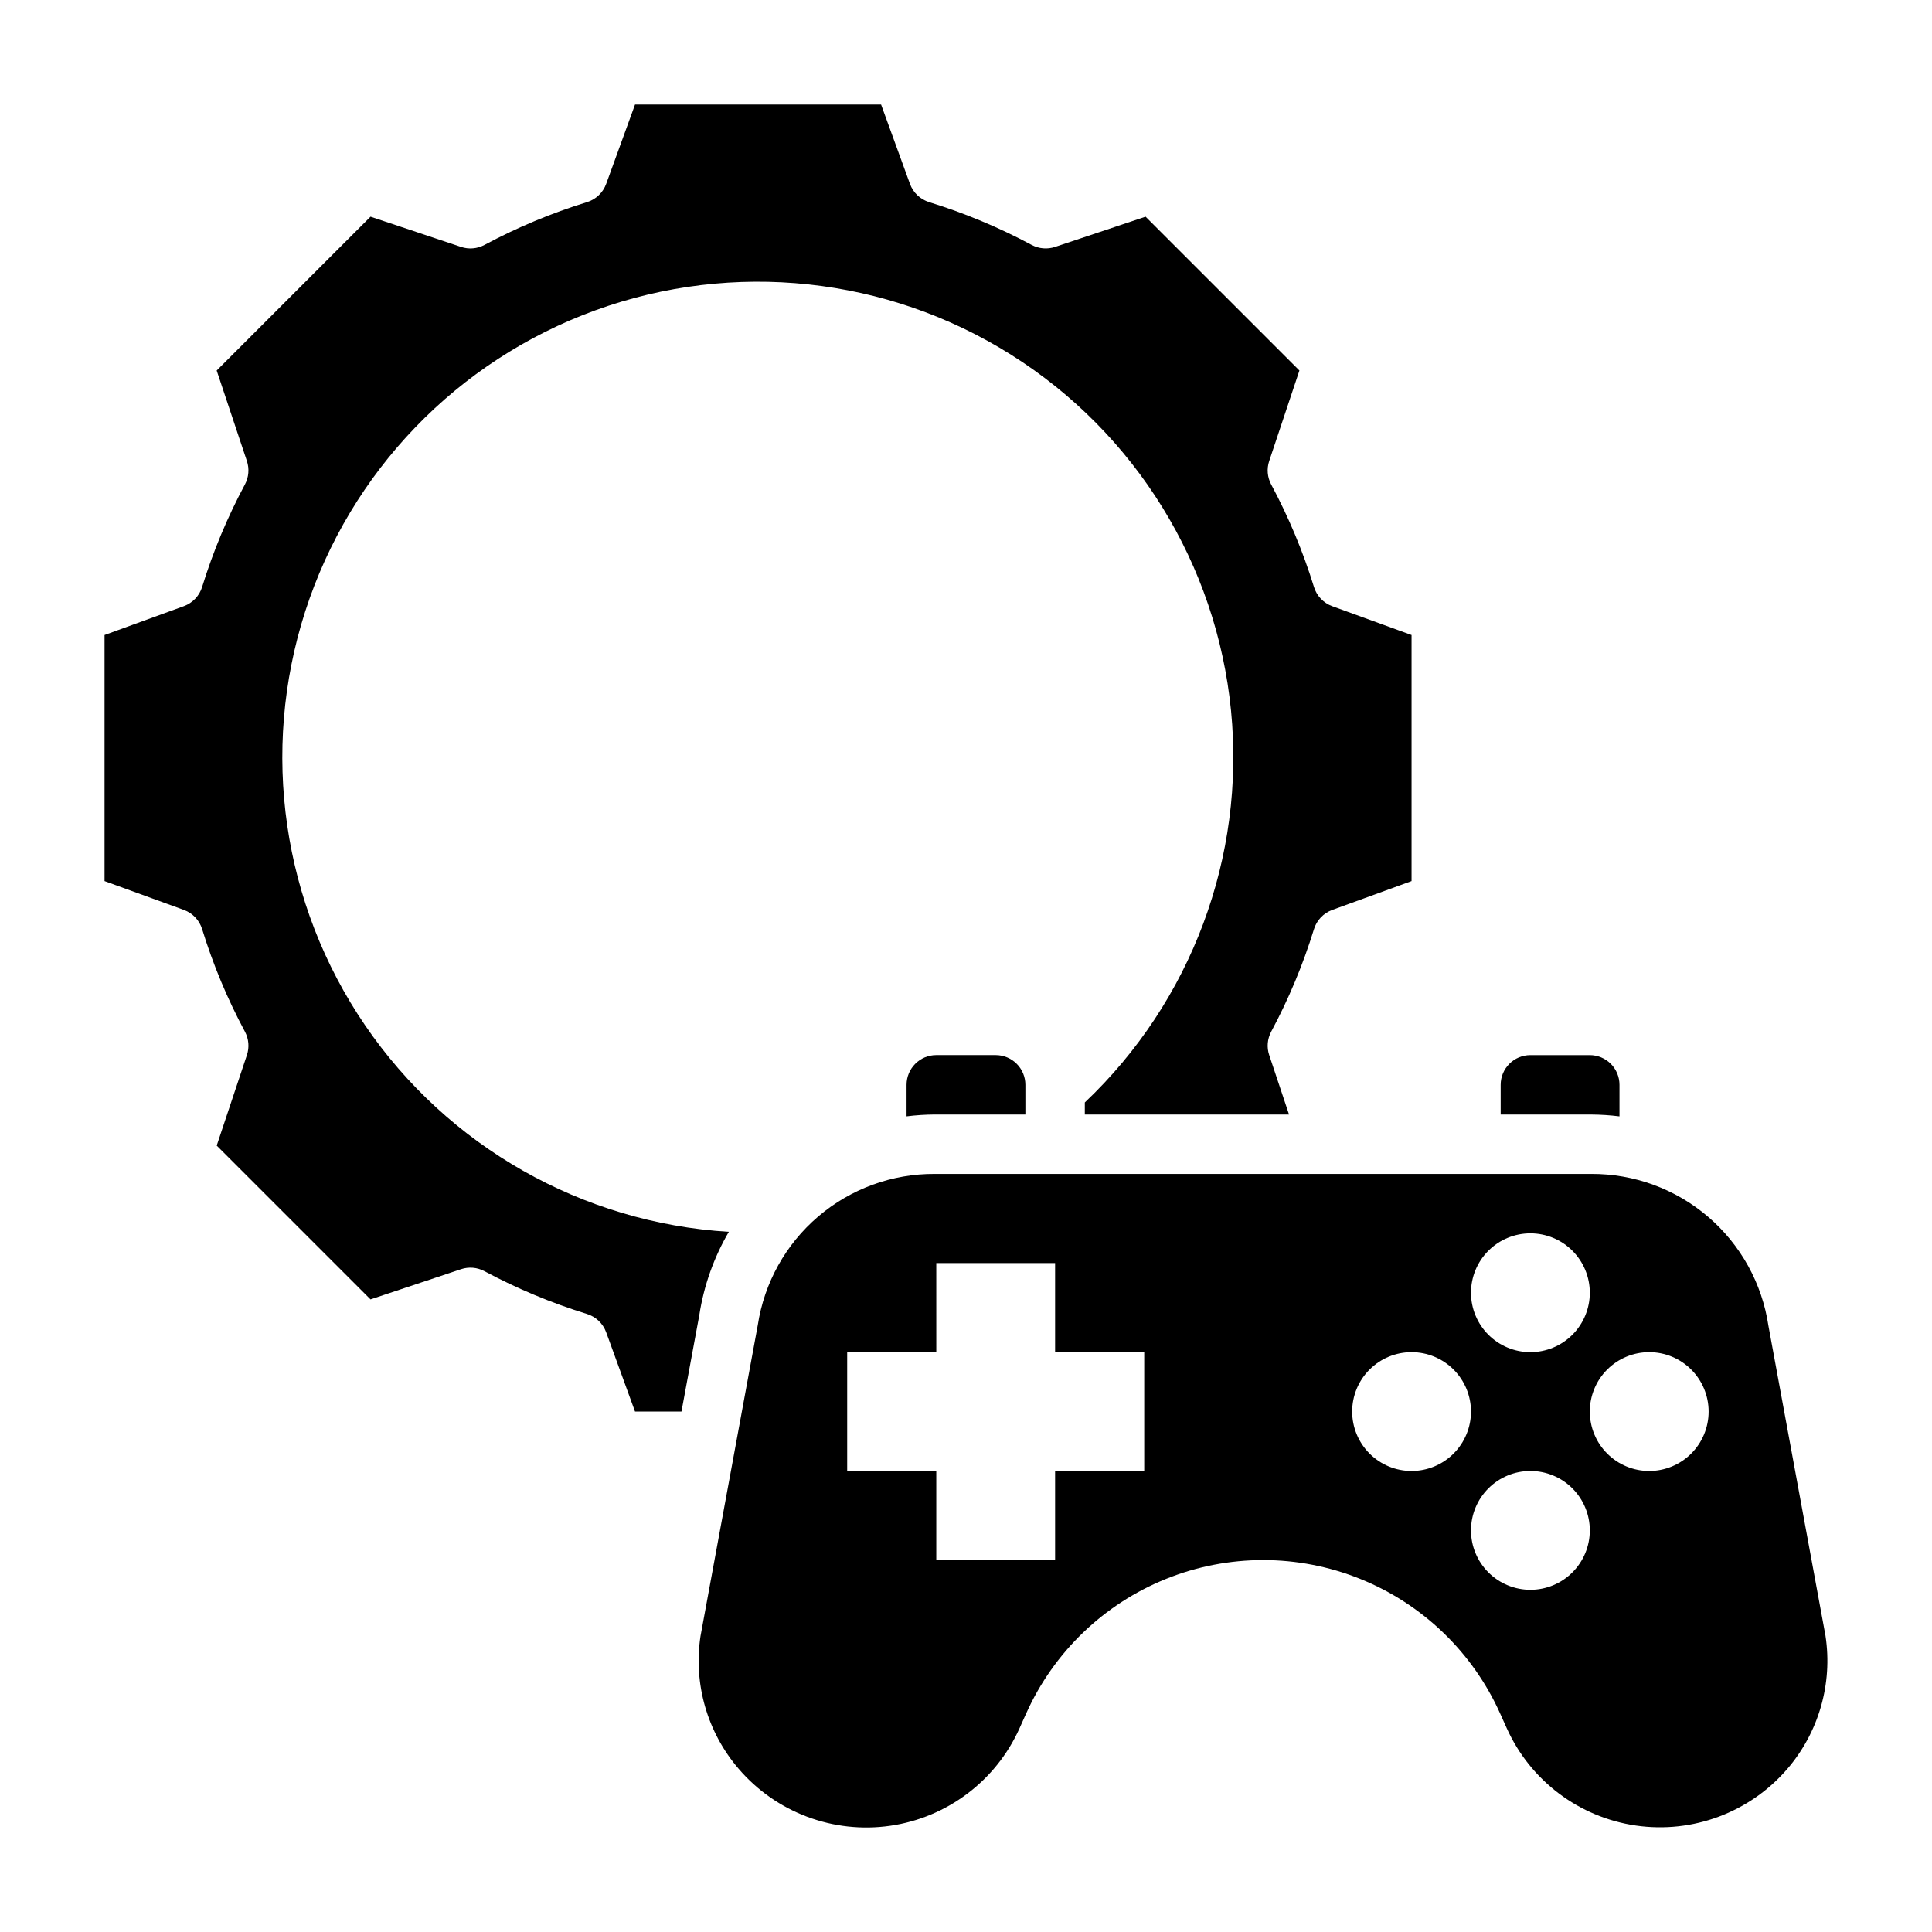 <?xml version="1.0" encoding="UTF-8"?>
<!-- Uploaded to: ICON Repo, www.svgrepo.com, Generator: ICON Repo Mixer Tools -->
<svg fill="#000000" width="800px" height="800px" version="1.1" viewBox="144 144 512 512" xmlns="http://www.w3.org/2000/svg">
 <g>
  <path d="m392.12 423.61c-4.348 0-7.871 3.527-7.871 7.875v8.359c2.492-0.312 5-0.473 7.512-0.488h23.977v-7.871c0-2.09-0.828-4.09-2.305-5.566s-3.481-2.309-5.566-2.309z"/>
  <path d="m573.18 439.85v-8.359c0-2.09-0.828-4.09-2.305-5.566-1.477-1.477-3.481-2.309-5.566-2.309h-15.746c-4.348 0-7.871 3.527-7.871 7.875v7.871h23.977c2.512 0.016 5.019 0.176 7.512 0.488z"/>
  <path d="m337.15 470.45c-38.855-2.371-74.434-22.57-96.383-54.715-21.953-32.148-27.816-72.637-15.887-109.69 11.93-37.055 40.316-66.516 76.902-79.812s77.262-8.941 110.2 11.801c32.938 20.746 54.441 55.547 58.254 94.289 3.816 38.738-10.488 77.066-38.75 103.84v3.195h54.121l-5.25-15.742-0.004-0.004c-0.688-2.051-0.496-4.293 0.52-6.203 4.648-8.672 8.449-17.77 11.344-27.172 0.727-2.359 2.516-4.242 4.832-5.086l21.027-7.652v-65.211l-21.027-7.644c-2.316-0.844-4.106-2.727-4.832-5.086-2.898-9.402-6.699-18.5-11.344-27.172-1.02-1.914-1.207-4.16-0.52-6.211l8.004-23.984-40.766-40.766-23.98 8.008c-2.051 0.684-4.293 0.496-6.203-0.52-8.672-4.644-17.773-8.445-27.172-11.344-2.359-0.727-4.242-2.516-5.086-4.836l-7.652-21.023h-65.211l-7.644 21.027v-0.004c-0.844 2.32-2.727 4.109-5.086 4.836-9.402 2.898-18.5 6.699-27.172 11.344-1.914 1.02-4.16 1.207-6.211 0.52l-23.98-8.008-40.77 40.77 8.008 23.98c0.684 2.051 0.496 4.293-0.52 6.203-4.644 8.672-8.445 17.77-11.344 27.172-0.727 2.359-2.516 4.242-4.836 5.086l-21.023 7.652v65.211l21.027 7.644h-0.004c2.32 0.844 4.109 2.727 4.836 5.086 2.894 9.402 6.695 18.5 11.344 27.172 1.02 1.91 1.207 4.16 0.52 6.211l-8 23.98 40.762 40.762 23.98-8c2.051-0.688 4.293-0.496 6.203 0.52 8.672 4.644 17.773 8.445 27.172 11.344 2.359 0.727 4.242 2.516 5.086 4.832l7.652 21.027h12.312l4.723-25.543c1.195-7.789 3.852-15.277 7.824-22.082z"/>
  <path d="m627.78 577.52-15.125-82.145c-1.672-11.242-7.348-21.504-15.977-28.902-8.629-7.394-19.637-11.434-31.004-11.371h-173.91c-11.332-0.074-22.312 3.93-30.93 11.285-8.621 7.356-14.305 17.566-16.012 28.77l-15.188 82.473c-1.895 12.637 1.805 25.469 10.141 35.152 9.922 11.559 25.066 17.242 40.145 15.07 15.078-2.176 27.996-11.91 34.246-25.801l1.785-3.984h0.004c7.285-16.227 20.574-29.004 37.074-35.648s34.93-6.644 51.43 0c16.504 6.644 29.789 19.422 37.078 35.648l1.77 3.938c6.25 13.879 19.156 23.605 34.219 25.789 15.062 2.184 30.199-3.481 40.133-15.012 8.348-9.719 12.043-22.594 10.117-35.262zm-180.55-43.695h-23.617v23.617l-31.488-0.004v-23.613h-23.613v-31.488h23.617l-0.004-23.617h31.488v23.617h23.617zm102.34-62.977c4.176 0 8.18 1.656 11.133 4.609s4.613 6.957 4.613 11.133c0 4.176-1.66 8.18-4.613 11.133s-6.957 4.613-11.133 4.613c-4.176 0-8.18-1.66-11.133-4.613s-4.609-6.957-4.609-11.133c0-4.176 1.656-8.18 4.609-11.133s6.957-4.609 11.133-4.609zm-31.488 62.977c-4.176 0-8.18-1.66-11.133-4.613-2.953-2.953-4.609-6.957-4.609-11.133s1.656-8.18 4.609-11.133c2.953-2.953 6.957-4.609 11.133-4.609s8.18 1.656 11.133 4.609c2.953 2.953 4.613 6.957 4.613 11.133s-1.66 8.18-4.613 11.133c-2.953 2.953-6.957 4.613-11.133 4.613zm31.488 31.488c-4.176 0-8.18-1.66-11.133-4.613s-4.609-6.957-4.609-11.133c0-4.176 1.656-8.18 4.609-11.133s6.957-4.609 11.133-4.609c4.176 0 8.18 1.656 11.133 4.609s4.613 6.957 4.613 11.133c0 4.176-1.66 8.18-4.613 11.133s-6.957 4.613-11.133 4.613zm31.488-31.488c-4.176 0-8.18-1.66-11.133-4.613-2.953-2.953-4.609-6.957-4.609-11.133s1.656-8.18 4.609-11.133c2.953-2.953 6.957-4.609 11.133-4.609 4.176 0 8.18 1.656 11.133 4.609 2.953 2.953 4.613 6.957 4.613 11.133s-1.66 8.18-4.613 11.133c-2.953 2.953-6.957 4.613-11.133 4.613z"/>
 </g>
</svg>